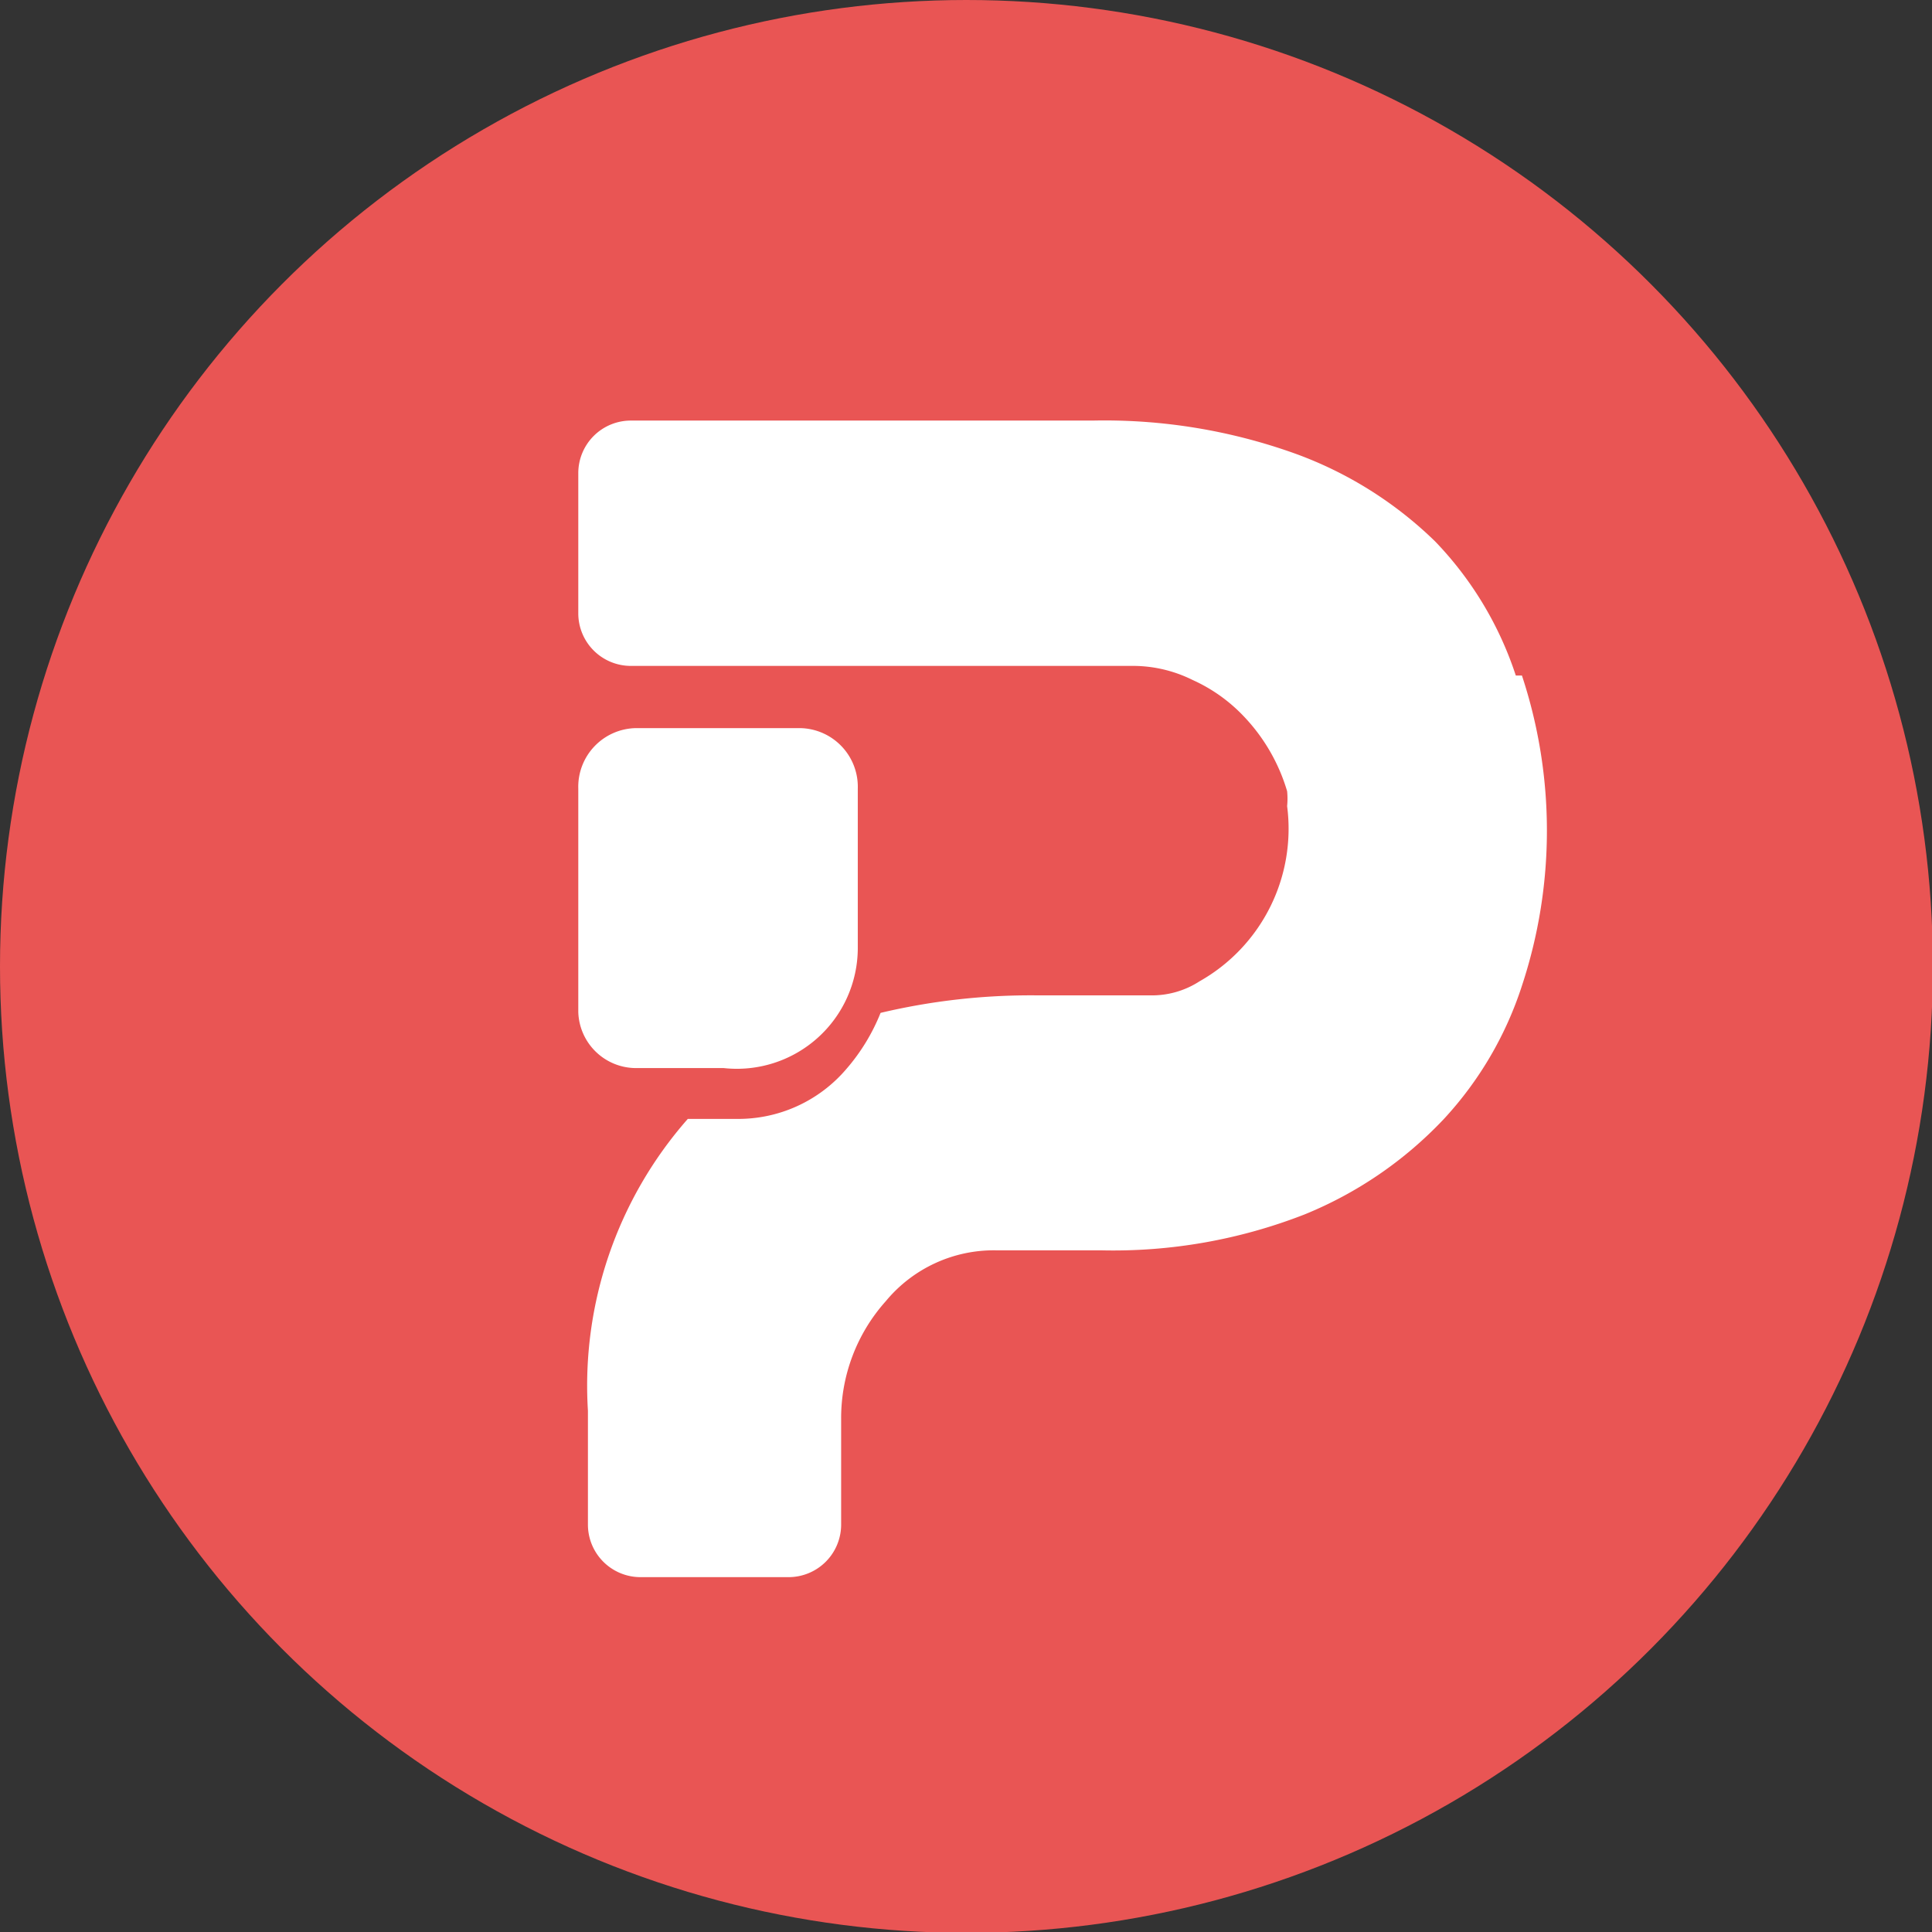 <?xml version="1.0" encoding="UTF-8"?> <svg xmlns="http://www.w3.org/2000/svg" viewBox="0 0 22.05 22.05"><rect x="0" y="0" width="22.05" height="22.05" fill="#333333" stroke="none"/> <defs> <style>.cls-1{fill:#e95554;}.cls-2{fill:#fff;}</style> </defs> <title>Asset 33</title> <g id="Layer_2" data-name="Layer 2"> <g id="elements"> <circle class="cls-1" cx="11.03" cy="11.03" r="11.03"></circle> <path class="cls-2" d="M7.26,12.19h1a1.38,1.38,0,0,0,1.53-1.37V9a.67.67,0,0,0-.66-.69H7.26A.67.67,0,0,0,6.6,9v2.55A.66.66,0,0,0,7.26,12.19Z"></path> <path class="cls-2" d="M17.3,7.71a4,4,0,0,0-.92-1.53,4.47,4.47,0,0,0-1.59-1,6.44,6.44,0,0,0-2.32-.38H7.2a.6.6,0,0,0-.6.6V7a.6.6,0,0,0,.6.6h5.71a1.53,1.53,0,0,1,.7.16,1.85,1.85,0,0,1,.58.41,2.1,2.1,0,0,1,.5.86.85.85,0,0,1,0,.17,2,2,0,0,1-1,2,1,1,0,0,1-.57.16h-1.3a7.43,7.43,0,0,0-1.77.2,2.25,2.25,0,0,1-.39.64,1.62,1.62,0,0,1-1.26.57H7.85a4.61,4.61,0,0,0-1.14,3.33V17.4a.6.6,0,0,0,.6.6H9a.6.6,0,0,0,.6-.6V16.2a2,2,0,0,1,.51-1.35,1.6,1.6,0,0,1,1.26-.58h1.19a6,6,0,0,0,2.33-.41,4.53,4.53,0,0,0,1.59-1.09,4.09,4.09,0,0,0,.89-1.52,5.64,5.64,0,0,0,0-3.54Z"></path> </g> </g> </svg> 